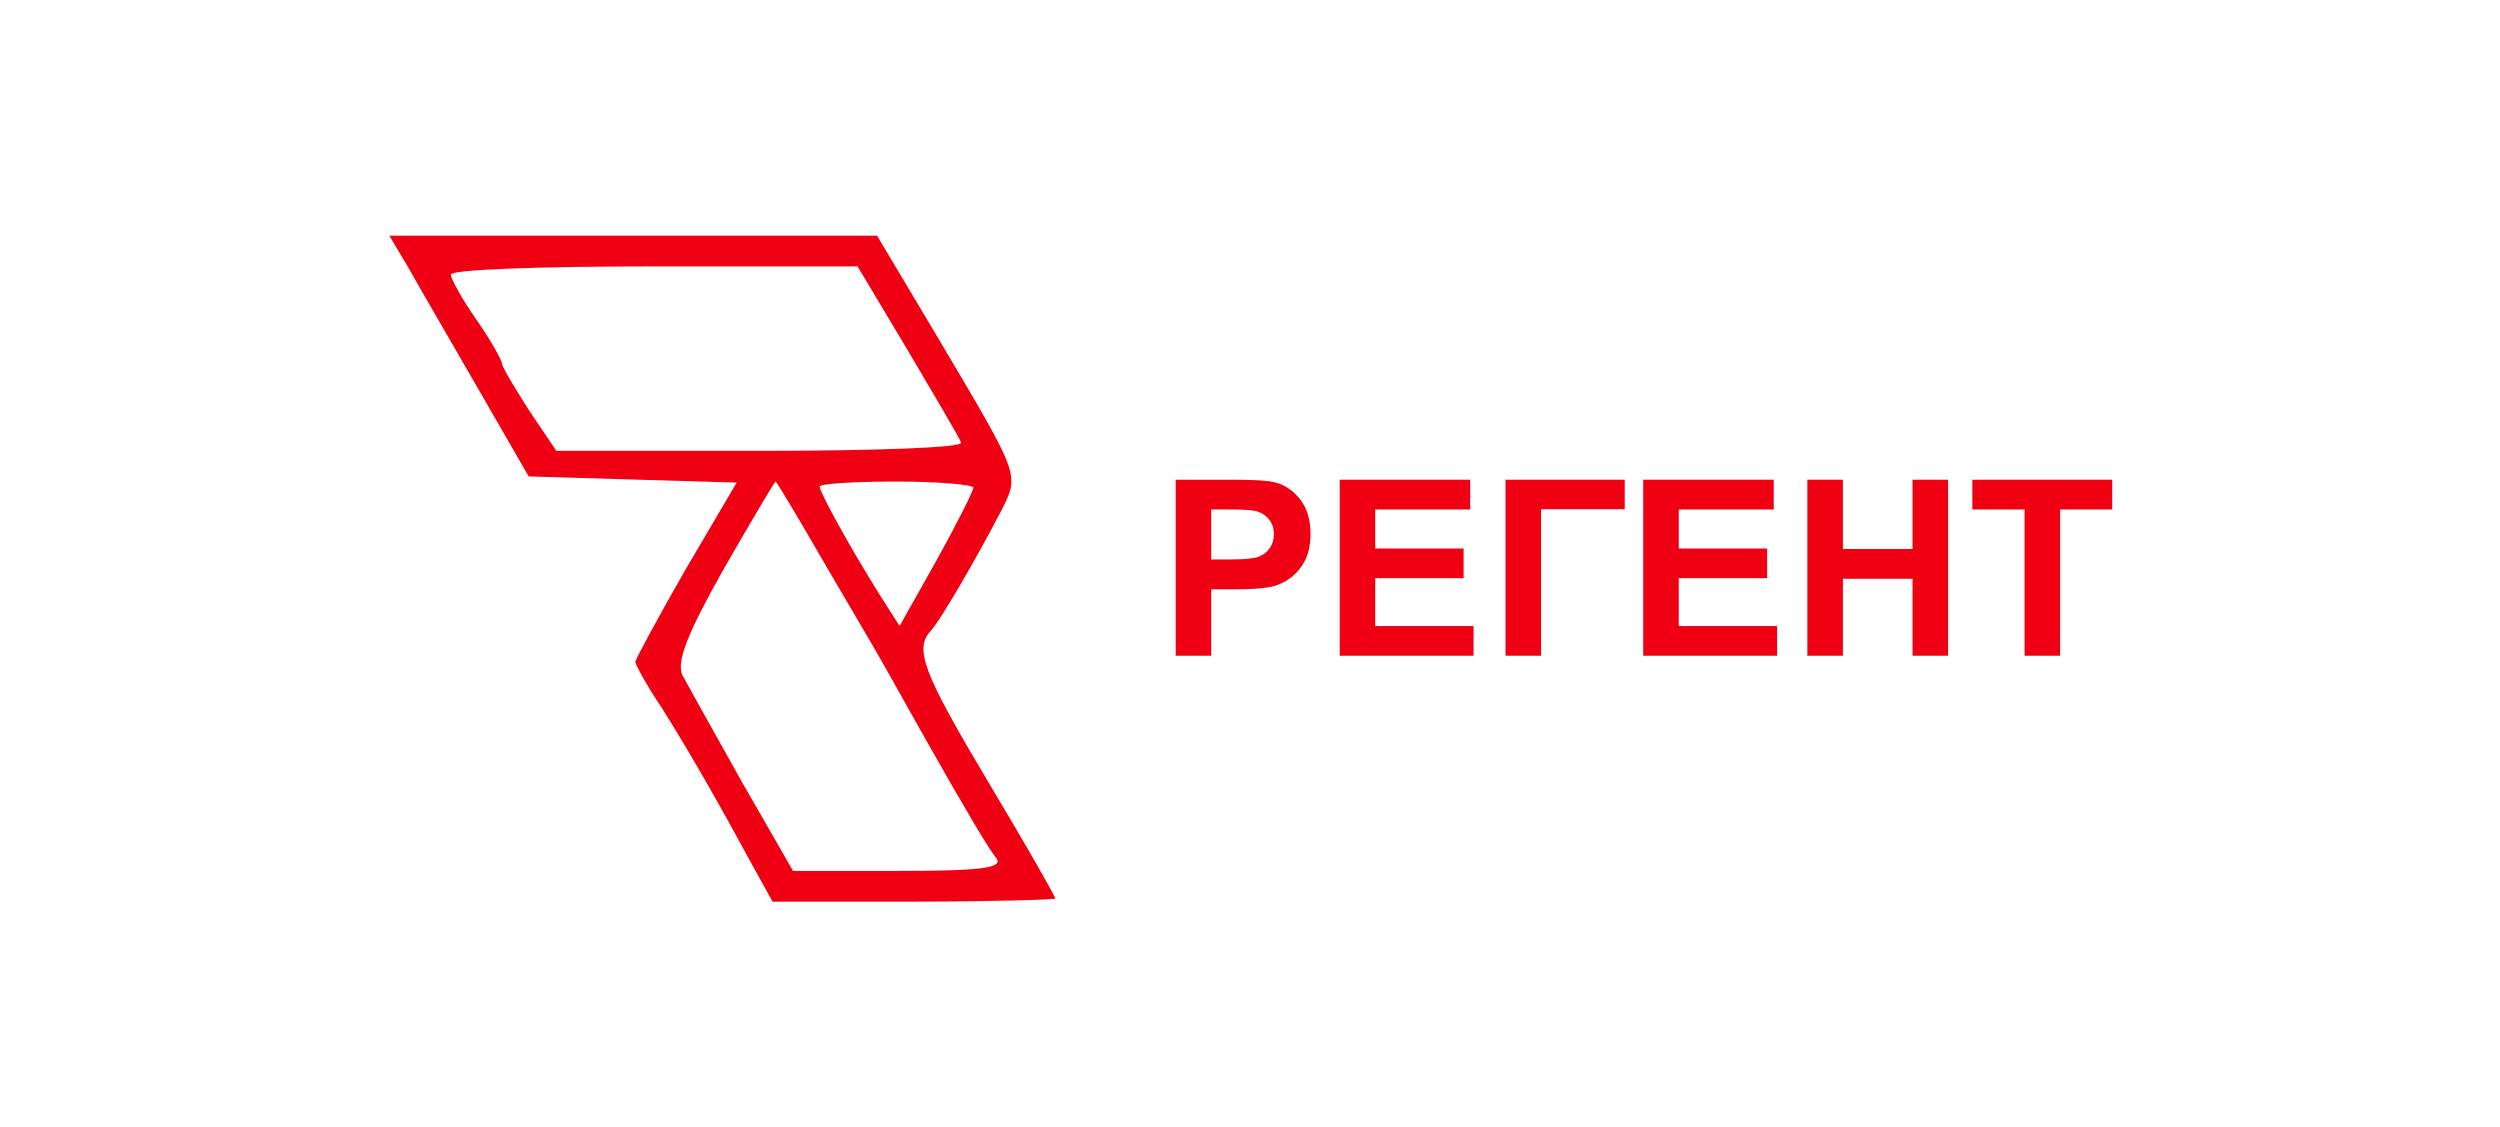 <svg width="244" height="110" viewBox="0 0 244 110" fill="none" xmlns="http://www.w3.org/2000/svg">
<path d="M39.9 26.2C40.9 28 44 33.3 46.7 38L51.6 46.5L61.7 46.8L71.9 47.1L66.9 55.6C64.2 60.3 62 64.4 62 64.6C62 64.8 63.1 66.9 64.6 69.1C67.3 73.4 70.1 78.3 73.3 84.2L75.4 88H89.2C96.8 88 103 87.8 103 87.7C103 87.5 100.1 82.4 96.5 76.4C90 65.5 89.2 63.3 90.9 61.5C91.8 60.5 95.2 54.7 97.8 49.7C99.5 46.3 99.5 46.4 91.8 33.4L85.6 23H61.8H38L39.9 26.2ZM88.6 34.2C91.3 38.8 93.7 42.8 93.8 43.2C94 43.7 85.2 44 74.2 44H54.3L51.6 40C50.2 37.8 49 35.8 49 35.5C49 35.2 47.9 33.2 46.5 31.2C45.1 29.2 44 27.2 44 26.8C44 26.3 52.9 26 63.9 26H83.7L88.6 34.2ZM80.6 55.2C83.3 59.8 86 64.4 86.6 65.5C87.2 66.6 88.7 69.2 89.8 71.2C91 73.3 92.9 76.7 94.1 78.7C95.3 80.8 96.7 83.1 97.2 83.7C98 84.7 96 85 87.8 85H77.4L72.4 76.3C69.7 71.5 67.1 66.8 66.6 65.9C66 64.6 67.1 61.8 70.6 55.6C73.3 50.9 75.6 47 75.7 47C75.8 47 78 50.7 80.6 55.2ZM95 47.6C95 47.9 93.4 51.1 91.4 54.7L87.8 61.1L85.7 57.8C82.6 52.8 80 48 80 47.5C80 47.2 83.4 47 87.5 47C91.6 47 95 47.3 95 47.6Z" fill="#F00013"/>
<path d="M197.598 64V49.727H192.5V46.82H206.152V49.727H201.066V64H197.598Z" fill="#F00013"/>
<path d="M176.398 64V46.82H179.867V53.582H186.664V46.82H190.133V64H186.664V56.488H179.867V64H176.398Z" fill="#F00013"/>
<path d="M160.379 64V46.82H173.117V49.727H163.848V53.535H172.473V56.43H163.848V61.105H173.445V64H160.379Z" fill="#F00013"/>
<path d="M146.938 46.82H158.574V49.703H150.406V64H146.938V46.82Z" fill="#F00013"/>
<path d="M130.754 64V46.82H143.492V49.727H134.223V53.535H142.848V56.43H134.223V61.105H143.82V64H130.754Z" fill="#F00013"/>
<path d="M114.746 64V46.82H120.312C122.422 46.82 123.797 46.906 124.438 47.078C125.422 47.336 126.246 47.898 126.91 48.766C127.574 49.625 127.906 50.738 127.906 52.105C127.906 53.16 127.715 54.047 127.332 54.766C126.949 55.484 126.461 56.051 125.867 56.465C125.281 56.871 124.684 57.141 124.074 57.273C123.246 57.438 122.047 57.52 120.477 57.52H118.215V64H114.746ZM118.215 49.727V54.602H120.113C121.48 54.602 122.395 54.512 122.855 54.332C123.316 54.152 123.676 53.871 123.934 53.488C124.199 53.105 124.332 52.66 124.332 52.152C124.332 51.527 124.148 51.012 123.781 50.605C123.414 50.199 122.949 49.945 122.387 49.844C121.973 49.766 121.141 49.727 119.891 49.727H118.215Z" fill="#F00013"/>
</svg>
